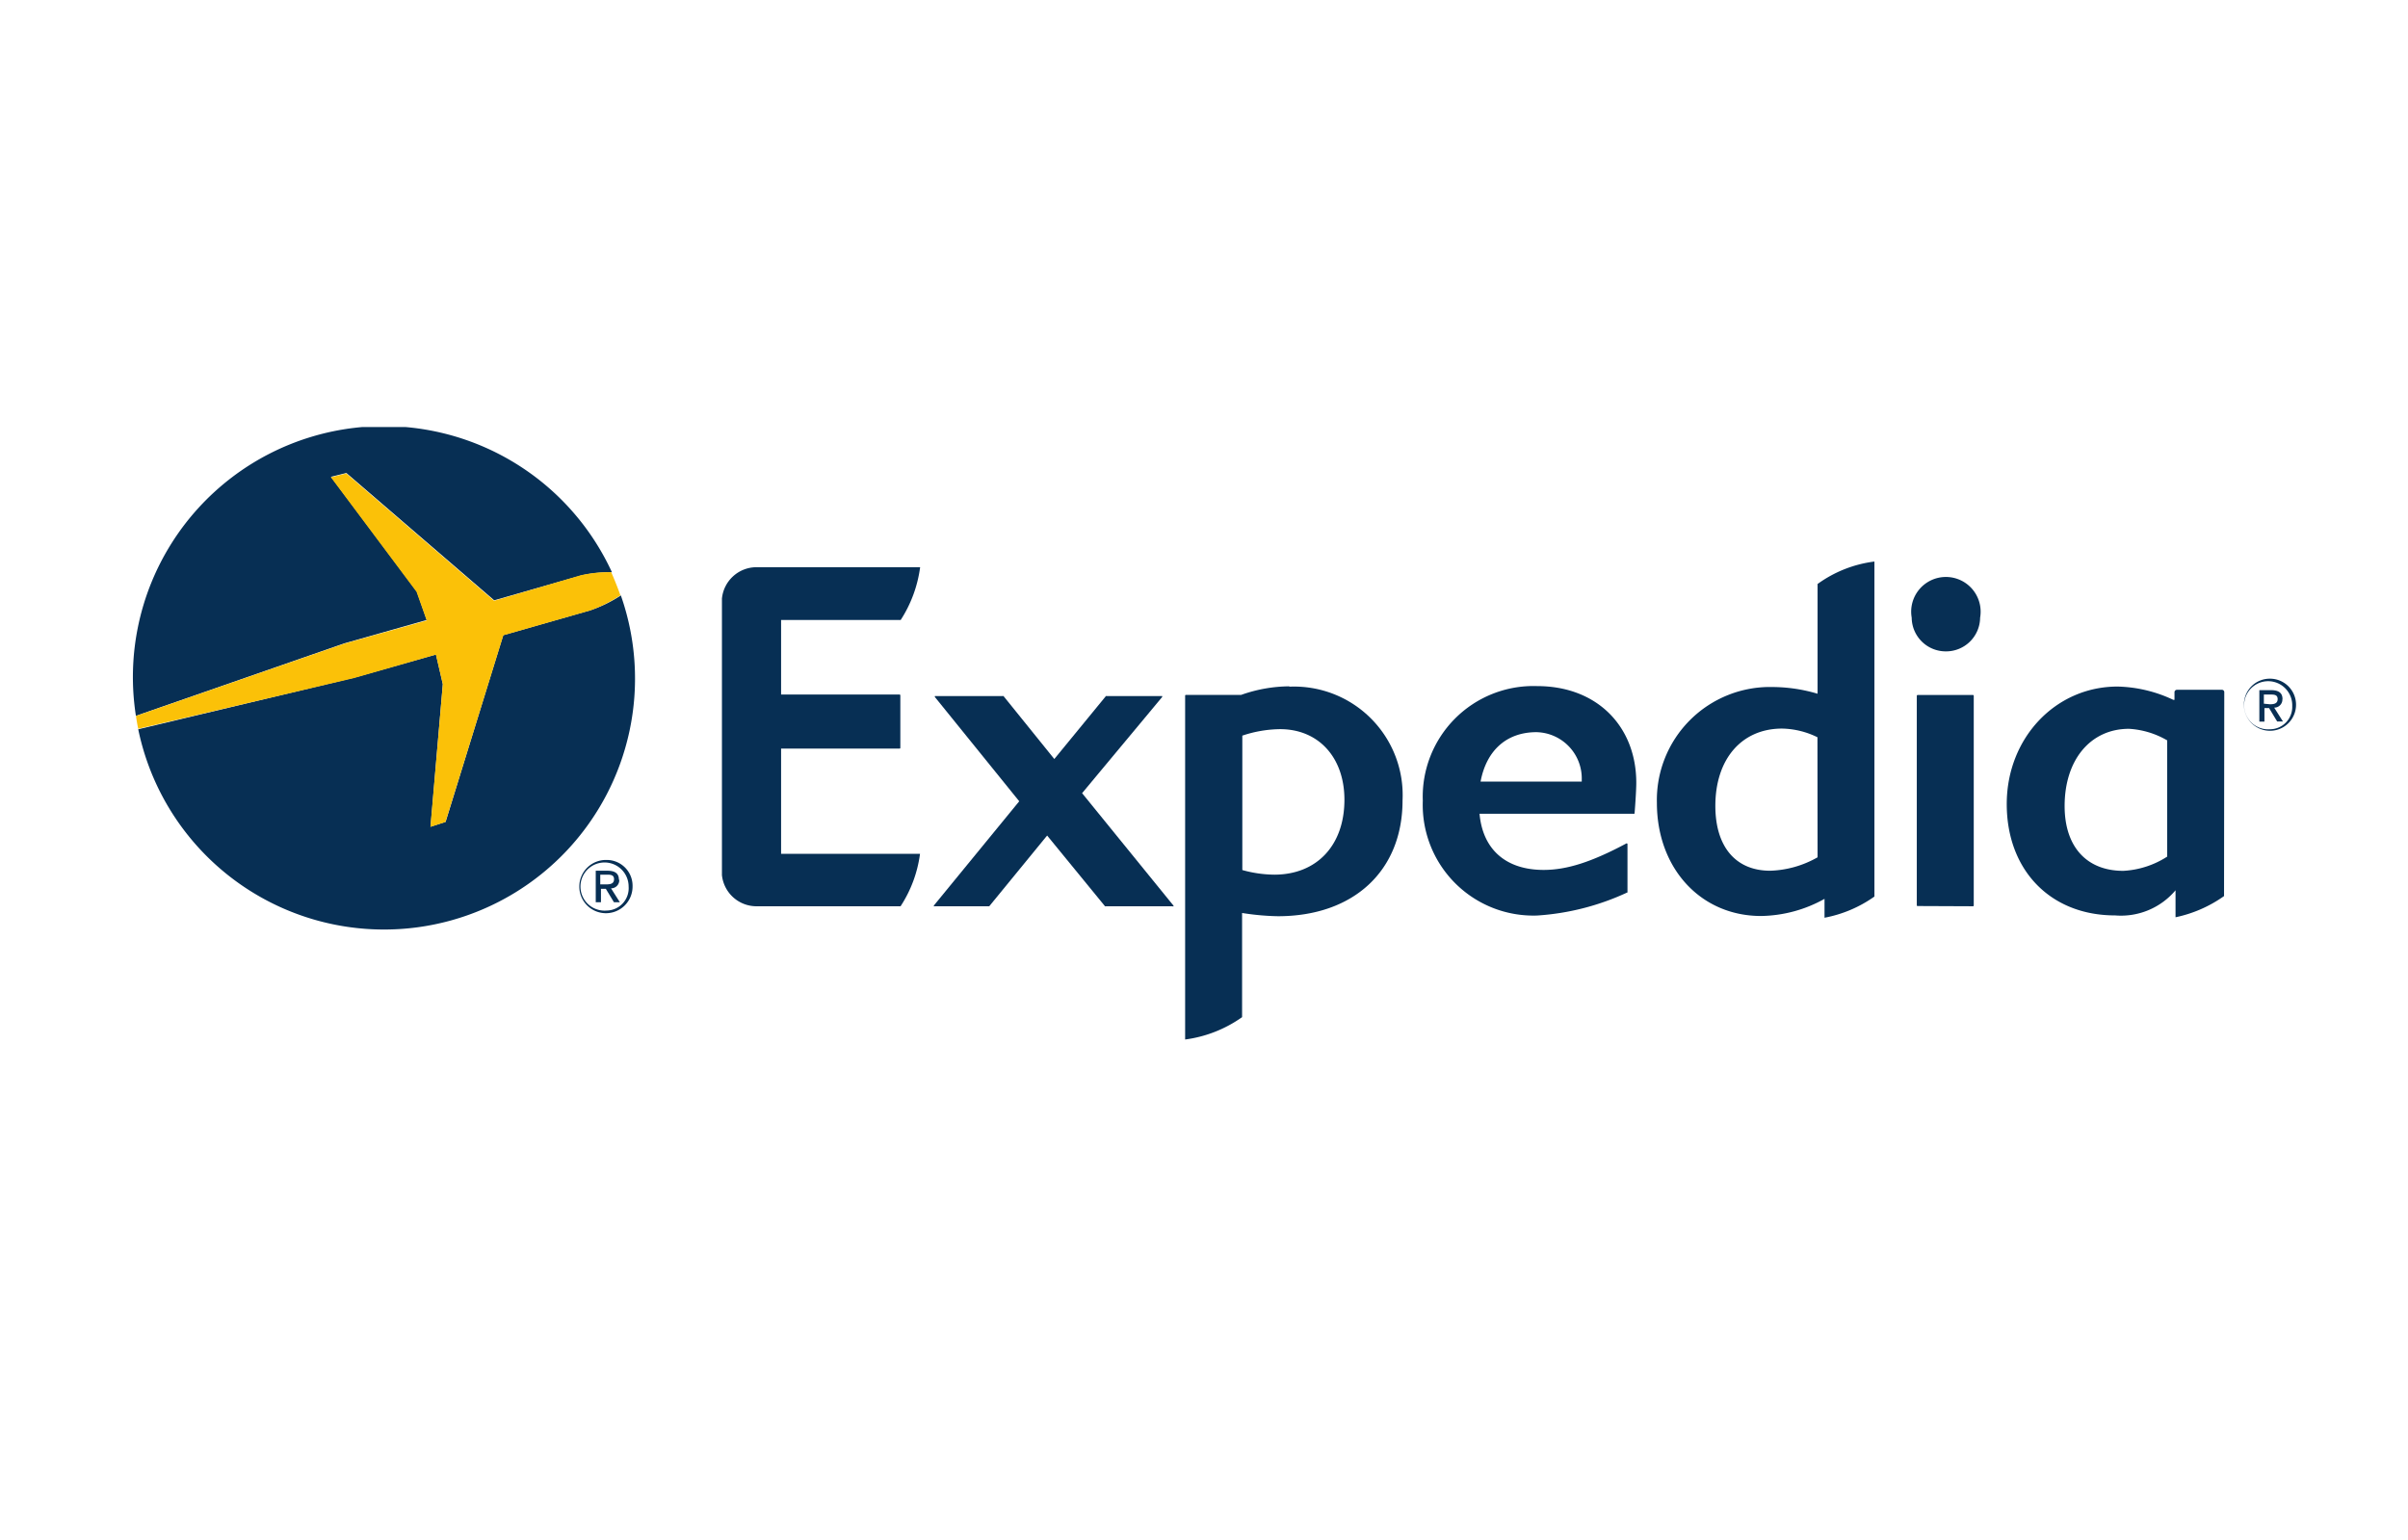 <svg xmlns="http://www.w3.org/2000/svg" xmlns:xlink="http://www.w3.org/1999/xlink" viewBox="0 0 208 133"><defs><style>.cls-1{fill:none;}.cls-2{clip-path:url(#clip-path);}.cls-3{fill:#072f54;}.cls-4{fill:#fbc108;}</style><clipPath id="clip-path"><rect class="cls-1" x="11.22" y="36.89" width="187.12" height="52.91"/></clipPath></defs><title>expedia</title><g id="Livello_2" data-name="Livello 2"><g id="Livello_10" data-name="Livello 10"><rect class="cls-1" width="208" height="133"/></g><g id="Livello_6" data-name="Livello 6"><g id="g10"><g id="g12"><g class="cls-2"><g id="g14"><g id="g20"><path id="path22" class="cls-3" d="M101.31,78.29h-5.8a.07.07,0,0,1-.06,0l-5-6.11-5,6.11s0,0-.05,0H80.74a.08.08,0,0,1-.07,0,.08.08,0,0,1,0-.07l7.37-9-7.28-9a.09.09,0,0,1,0-.09.11.11,0,0,1,.06,0h5.81a.07.07,0,0,1,.05,0l4.39,5.44,4.46-5.44a.06.06,0,0,1,.05,0h4.73a.1.1,0,0,1,.07,0,.09.09,0,0,1,0,.09l-6.91,8.3,7.89,9.71a.06.06,0,0,1,0,.07.07.07,0,0,1-.06,0"/></g><g id="g24"><path id="path26" class="cls-3" d="M132.72,63.25c-2.57,0-4.32,1.56-4.83,4.27h8.74v-.17a4,4,0,0,0-3.92-4.1m8.43,7.05a.08.08,0,0,1-.06,0H127.8c.28,3.09,2.28,4.85,5.54,4.85,2,0,4.13-.68,7.13-2.28a.07.07,0,0,1,.11.07v4.09a.07.07,0,0,1,0,.06,21.75,21.75,0,0,1-7.81,2,9.56,9.56,0,0,1-9.87-9.91,9.56,9.56,0,0,1,9.87-9.91c5.22,0,8.57,3.52,8.57,8.35,0,.78-.14,2.6-.15,2.66"/></g><g id="g28"><path id="path30" class="cls-3" d="M168.13,56.27a2.94,2.94,0,0,1-3-2.91,3,3,0,1,1,5.91,0,2.94,2.94,0,0,1-3,2.91m-2.39,22a.07.07,0,0,1-.08-.08V60.11a.08.08,0,0,1,.06-.07h4.8a.07.07,0,0,1,.06.07v18.1a.07.07,0,0,1-.07.08Z"/></g><g id="g32"><path id="path34" class="cls-3" d="M110.08,75.56a10.52,10.52,0,0,1-2.77-.4V63.55a10.56,10.56,0,0,1,3.26-.56c3.33,0,5.56,2.45,5.56,6.1,0,3.93-2.38,6.47-6.06,6.47m1.3-16.27a12.66,12.66,0,0,0-4.16.74h-4.77a.07.07,0,0,0-.07.08V89.8a11,11,0,0,0,4.92-1.93v-9a22.16,22.16,0,0,0,3.09.28c6.54,0,10.77-3.92,10.77-10a9.38,9.38,0,0,0-9.78-9.83"/></g><g id="g36"><path id="path38" class="cls-3" d="M157,74.06a8.79,8.79,0,0,1-4.09,1.16c-3,0-4.74-2.09-4.74-5.6,0-4.05,2.27-6.68,5.77-6.68a7.21,7.21,0,0,1,3.05.75Zm0-23.61v9.48a13.82,13.82,0,0,0-3.88-.58,9.77,9.77,0,0,0-10,10c0,5.67,3.79,9.78,9,9.78a11.56,11.56,0,0,0,5.48-1.48v1.63a10.93,10.93,0,0,0,4.31-1.83V48.51A10.61,10.61,0,0,0,157,50.45"/></g><g id="g40"><path id="path42" class="cls-3" d="M187.2,74a7.74,7.74,0,0,1-3.79,1.23c-3.17,0-5.07-2.08-5.07-5.6,0-4,2.24-6.67,5.56-6.67a7.38,7.38,0,0,1,3.3,1Zm4.93-14.21a.2.2,0,0,0-.21-.2h-3.88a.21.21,0,0,0-.21.21v.66h-.1a11.81,11.81,0,0,0-4.82-1.15c-5.36,0-9.57,4.45-9.57,10.15s3.76,9.62,9.36,9.62a6.16,6.16,0,0,0,5.22-2.17v2.33a11.17,11.17,0,0,0,4.19-1.83Z"/></g><g id="g44"><path id="path46" class="cls-3" d="M67.47,73.76h12a10.88,10.88,0,0,1-1.68,4.53H65.3a3,3,0,0,1-2.94-2.69.35.35,0,0,1,0-.06V51.77a.23.23,0,0,1,0-.06A3,3,0,0,1,65.3,49H79.48a11.07,11.07,0,0,1-1.68,4.56H67.47V60H77.7a.07.07,0,0,1,.07.07V64.6a.07.07,0,0,1-.07.07H67.47v9.08Z"/></g><g id="g48"><path id="path50" class="cls-3" d="M52.39,78.66a2.08,2.08,0,1,1,1.91-2.07,1.93,1.93,0,0,1-1.91,2.07m0-4.37a2.3,2.3,0,1,0,2.25,2.3,2.23,2.23,0,0,0-2.25-2.3"/></g><g id="g52"><path id="path54" class="cls-3" d="M51.85,76.4v-.84h.57c.29,0,.62,0,.62.39s-.31.45-.67.45ZM53.46,76c0-.55-.34-.78-1-.78h-1v2.72h.45V76.78h.42l.7,1.16h.51l-.76-1.2a.7.7,0,0,0,.71-.74"/></g><g id="g56"><path id="path58" class="cls-3" d="M196.09,63A2.08,2.08,0,1,1,198,61,1.93,1.93,0,0,1,196.09,63m0-4.37a2.23,2.23,0,0,0-2.26,2.3,2.25,2.25,0,1,0,2.26-2.3"/></g><g id="g60"><path id="path62" class="cls-3" d="M195.55,60.79V60h.57c.29,0,.62,0,.62.39s-.31.45-.67.45Zm1.61-.39c0-.55-.34-.78-1-.78h-1v2.72h.44V61.17H196l.7,1.16h.5l-.76-1.2a.7.7,0,0,0,.71-.74"/></g><g id="g64"><path id="path66" class="cls-3" d="M36.86,53.56,36,51.09l-7.41-9.9,1.33-.33,12.77,11,7.52-2.15a10.76,10.76,0,0,1,2.65-.27A21.68,21.68,0,0,0,11.74,61.84l18-6.26Z"/></g><g id="g68"><path id="path70" class="cls-3" d="M53.64,51.43A11.58,11.58,0,0,1,51,52.72l-7.53,2.15L38.49,71l-1.3.42,1.06-12.32-.59-2.56-7.06,2L11.94,63a21.68,21.68,0,1,0,41.7-11.53"/></g><g id="g72"><path id="path74" class="cls-4" d="M37.65,56.55l.6,2.56L37.18,71.43l1.3-.42,5-16.13L51,52.73a11.81,11.81,0,0,0,2.59-1.3c-.23-.66-.5-1.32-.79-2a11,11,0,0,0-2.65.27L42.68,51.9l-12.77-11-1.33.33,7.4,9.9.88,2.47-7.12,2-18,6.25c.06.37.12.75.2,1.11l18.66-4.39Z"/></g></g></g></g></g></g></g></svg>